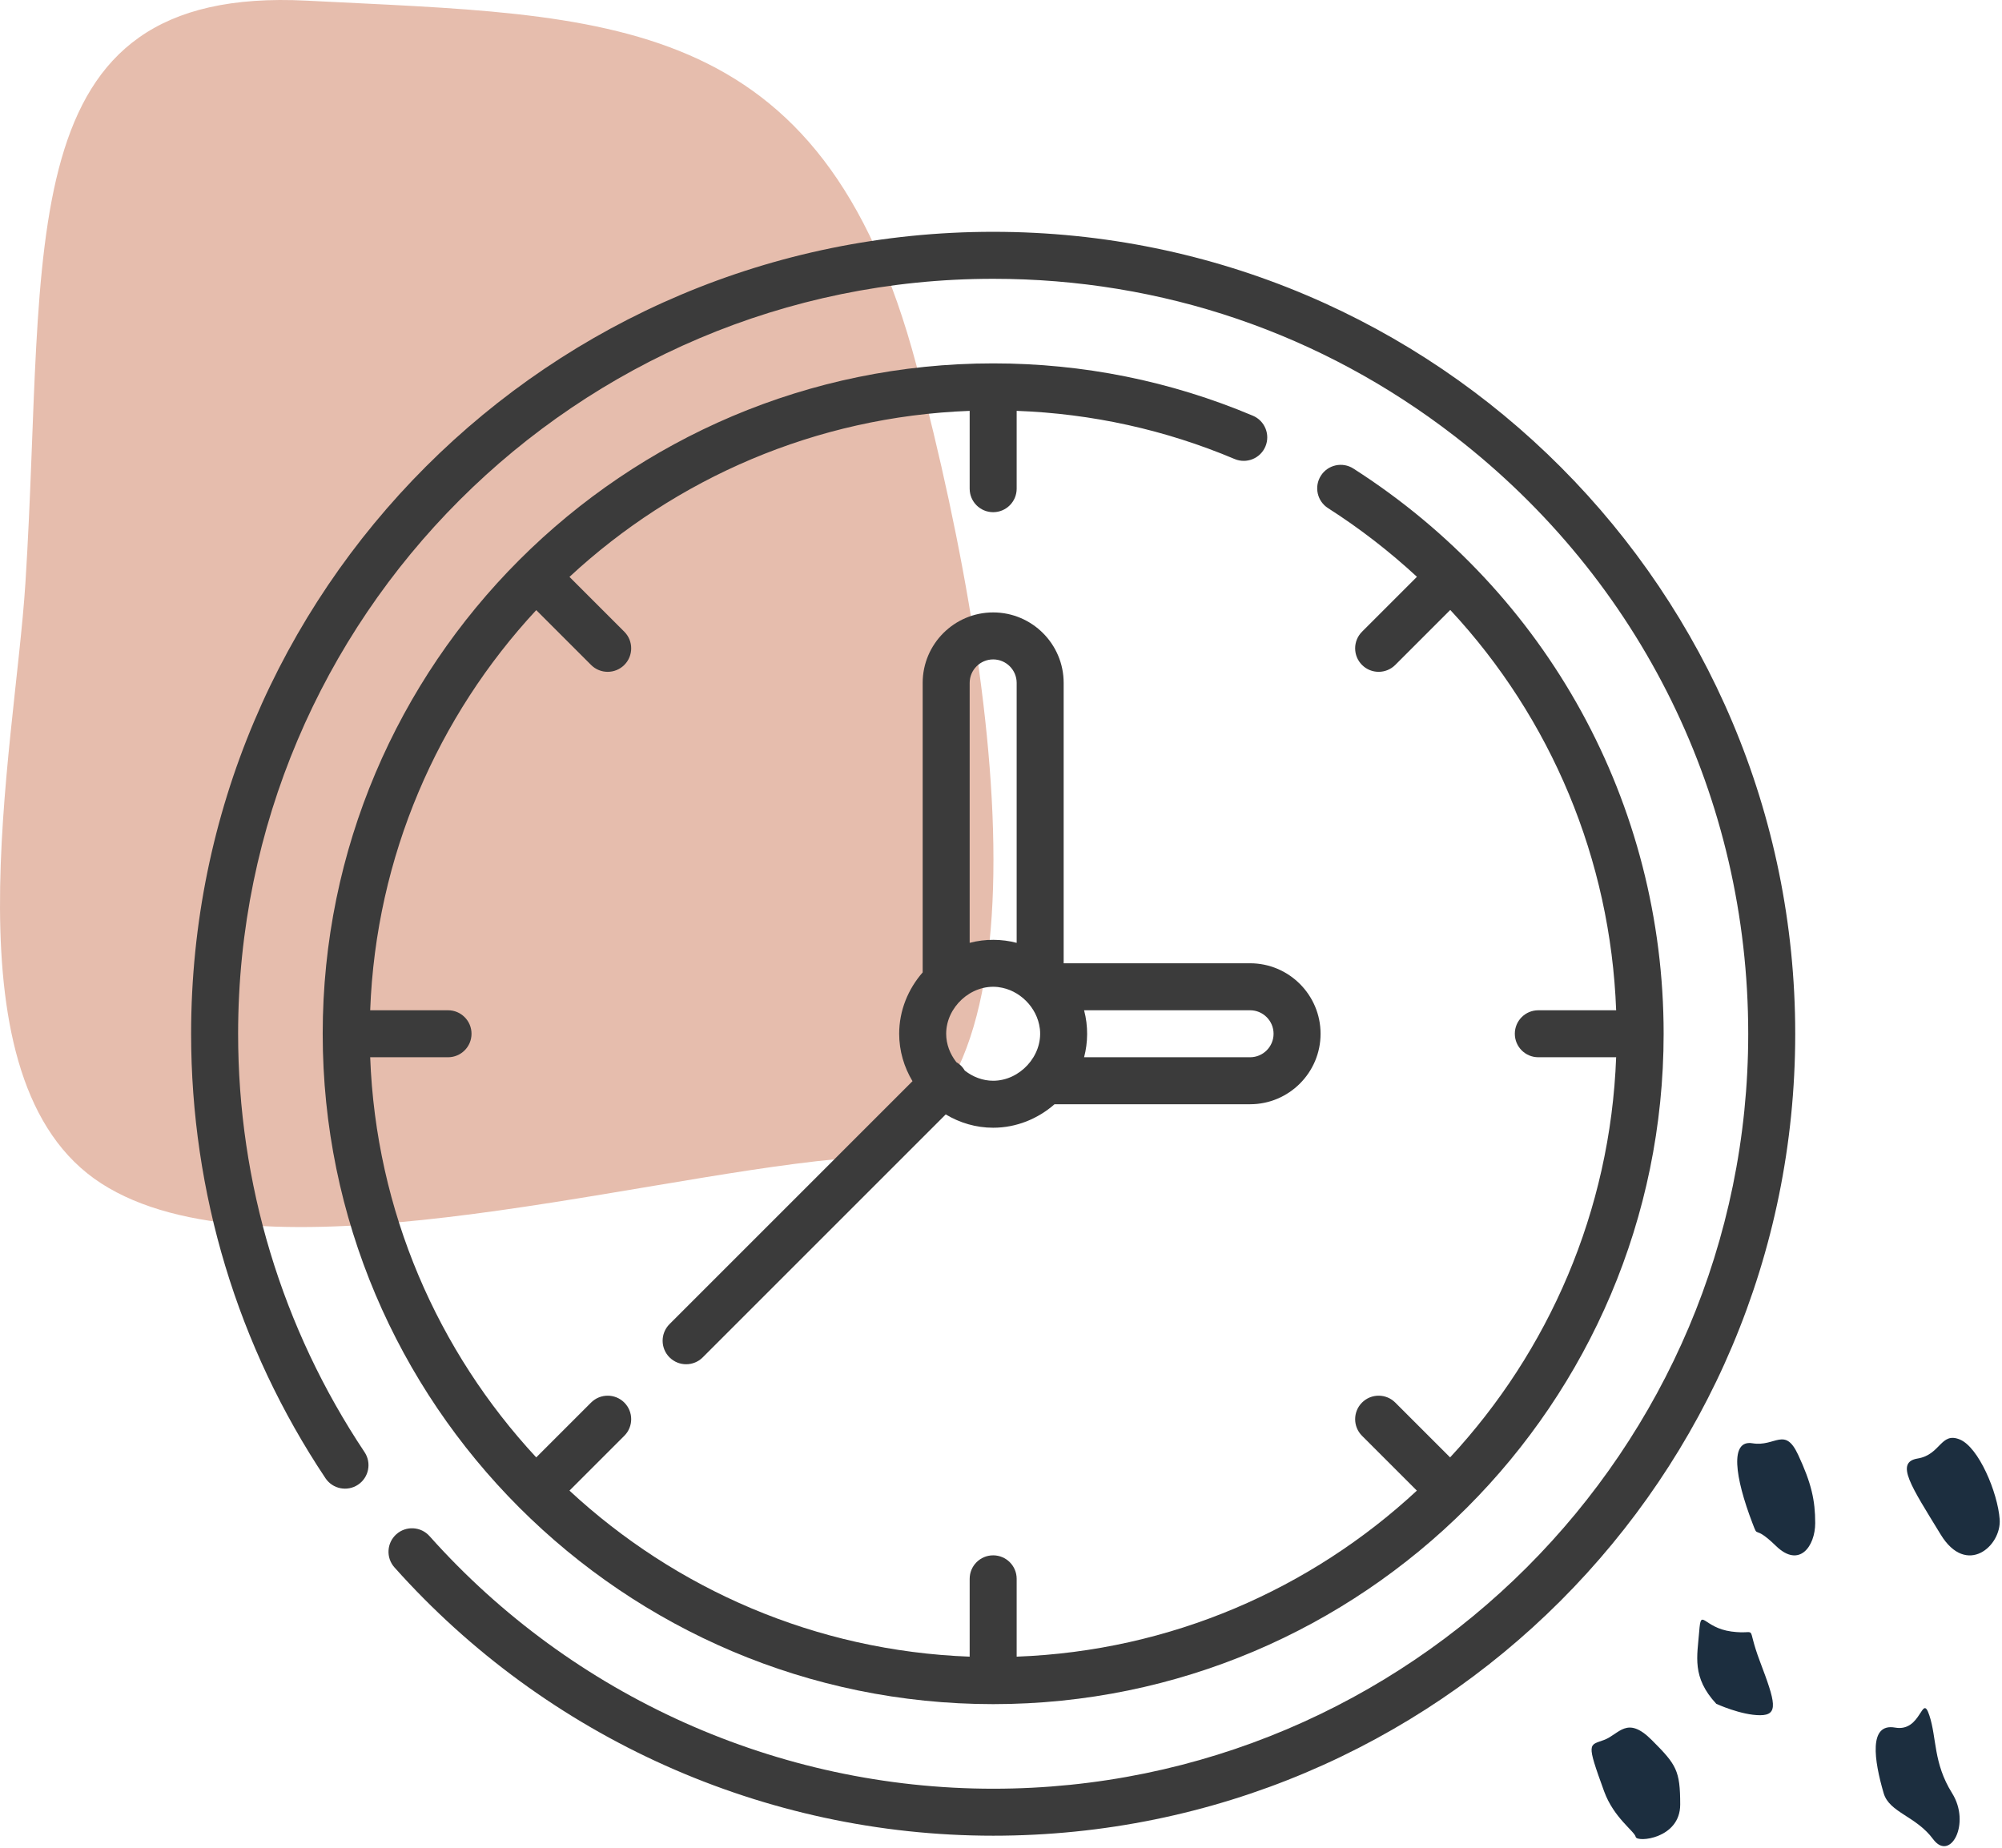 <svg width="639" height="590" viewBox="0 0 639 590" fill="none" xmlns="http://www.w3.org/2000/svg">
<path d="M511.997 571.818C506.217 555.928 507.137 557.248 511.997 555.428C516.857 553.608 519.278 547.538 527.178 555.428C535.068 563.318 536.287 565.138 536.287 576.068C536.287 586.998 522.468 588.208 522.088 586.388C521.708 584.568 515.087 580.308 511.997 571.818Z" fill="#1C2E3F"/>
<path d="M547.807 543.897C539.917 535.397 541.738 528.717 542.348 520.827C542.958 512.937 543.558 519.617 552.668 520.827C561.778 522.037 556.917 517.636 561.777 530.466C566.637 543.296 567.847 547.536 561.777 547.536C555.707 547.536 547.807 543.897 547.807 543.897Z" fill="#1C2E3F"/>
<path d="M601.228 572.427C598.158 561.927 596.368 549.967 604.868 551.487C613.368 553.007 613.368 540.257 615.798 547.547C618.228 554.827 617.008 562.727 623.078 572.437C629.148 582.147 622.468 594.467 617.008 587.097C611.548 579.707 603.038 578.627 601.228 572.427Z" fill="#1C2E3F"/>
<path d="M559.348 486.227C553.708 471.487 552.068 459.517 559.348 460.727C566.628 461.937 569.668 455.267 573.918 464.367C578.168 473.477 579.378 478.937 579.378 486.217C579.378 493.497 574.358 500.787 566.858 493.497C559.348 486.227 561.408 491.617 559.348 486.227Z" fill="#1C2E3F"/>
<path d="M619.438 489.868C610.048 474.488 604.727 466.798 612.087 465.588C619.437 464.378 619.397 457.048 625.487 459.498C631.577 461.948 637.647 476.518 638.257 485.008C638.867 493.518 627.678 503.368 619.438 489.868Z" fill="#1C2E3F"/>
<path d="M8.112 186.112C14.982 78.092 1.922 -4.748 97.942 0.212C193.952 5.172 262.282 2.682 292.492 116.562C322.702 230.442 335.892 363.492 267.372 369.982C198.842 376.472 82.772 410.342 32.312 377.772C-18.148 345.212 4.682 240.092 8.112 186.112Z" fill="#E6BDAD"/>
<path d="M317 74C175.509 74 61 188.497 61 330C61 380.759 75.826 429.818 103.877 471.873C106.176 475.32 110.832 476.252 114.278 473.951C117.723 471.653 118.654 466.996 116.355 463.551C89.955 423.968 76 377.786 76 330C76 197.112 184.112 89 317 89C370.868 89 421.807 106.375 464.308 139.246C464.311 139.247 464.313 139.249 464.315 139.251C523.853 185.302 558 254.827 558 330C558 462.888 449.888 571 317 571C248.383 571 182.812 541.61 137.099 490.367C134.342 487.278 129.603 487.007 126.509 489.763C123.418 492.521 123.148 497.261 125.905 500.352C174.461 554.783 244.112 586 317 586C458.491 586 573 471.503 573 330C573 189.145 458.987 74 317 74Z" fill="#3B3B3B"/>
<path d="M399.896 132.707C373.606 121.621 345.716 116 317 116C199 116 103 212 103 330C103 448 199 544 317 544C435 544 531 448 531 330C531 256.666 493.978 189.216 431.965 149.568C428.475 147.338 423.838 148.358 421.606 151.847C419.376 155.337 420.395 159.975 423.885 162.206C434.099 168.736 443.568 176.091 452.262 184.13L434.732 201.66C431.803 204.59 431.803 209.338 434.732 212.267C437.663 215.196 442.41 215.195 445.339 212.267L462.897 194.709C495.07 229.278 514.054 274.318 515.845 322.5H491C486.857 322.5 483.5 325.857 483.5 330C483.5 334.143 486.857 337.5 491 337.5H515.844C514.01 386.719 494.221 431.42 462.843 465.236L445.34 447.733C442.41 444.805 437.662 444.805 434.733 447.733C431.804 450.663 431.804 455.411 434.733 458.34L452.236 475.843C418.421 507.221 373.72 527.011 324.5 528.844V504C324.5 499.857 321.143 496.5 317 496.5C312.857 496.5 309.5 499.857 309.5 504V528.844C260.281 527.01 215.58 507.221 181.764 475.843L199.267 458.34C202.196 455.41 202.196 450.662 199.267 447.733C196.337 444.805 191.589 444.805 188.66 447.733L171.157 465.236C139.779 431.42 119.989 386.719 118.156 337.5H143C147.143 337.5 150.5 334.143 150.5 330C150.5 325.857 147.143 322.5 143 322.5H118.156C119.99 273.281 139.779 228.58 171.157 194.764L188.66 212.267C191.591 215.196 196.338 215.195 199.267 212.267C202.196 209.337 202.196 204.589 199.267 201.66L181.764 184.157C215.58 152.779 260.281 132.989 309.5 131.156V156C309.5 160.143 312.857 163.5 317 163.5C321.143 163.5 324.5 160.143 324.5 156V131.153C348.558 132.041 371.928 137.192 394.068 146.529C397.883 148.135 402.283 146.349 403.893 142.532C405.503 138.716 403.713 134.317 399.896 132.707V132.707Z" fill="#3B3B3B"/>
<path d="M213.695 433.303C215.16 434.767 217.08 435.499 218.999 435.499C220.918 435.499 222.838 434.767 224.303 433.303L301.858 355.748C306.334 358.436 311.522 360 317 360C324.408 360 331.288 357.142 336.588 352.5H399C411.406 352.5 421.5 342.406 421.5 330C421.5 317.594 411.406 307.5 399 307.5H339.5V218C339.5 205.594 329.406 195.5 317 195.5C304.594 195.5 294.5 205.594 294.5 218V310.412C289.858 315.713 287 322.592 287 330C287 335.477 288.563 340.664 291.251 345.139L213.695 422.695C210.767 425.625 210.767 430.373 213.695 433.303ZM307.94 341.752C307.268 340.601 306.394 339.729 305.247 339.059C303.237 336.502 302 333.341 302 330C302 321.533 309.875 314.174 318.442 315.078C318.532 315.087 318.621 315.106 318.711 315.117C325.399 315.957 331.04 321.575 331.884 328.29C331.895 328.38 331.914 328.468 331.923 328.559C332.823 337.098 325.495 345 317 345C313.659 345 310.498 343.763 307.94 341.752ZM399 322.5C403.136 322.5 406.5 325.864 406.5 330C406.5 334.136 403.136 337.5 399 337.5H346.02C347.26 332.823 347.369 327.585 346.02 322.5H399ZM309.5 218C309.5 213.864 312.864 210.5 317 210.5C321.136 210.5 324.5 213.864 324.5 218V300.98C319.795 299.732 314.516 299.65 309.5 300.98V218Z" fill="#3B3B3B"/>
</svg>
